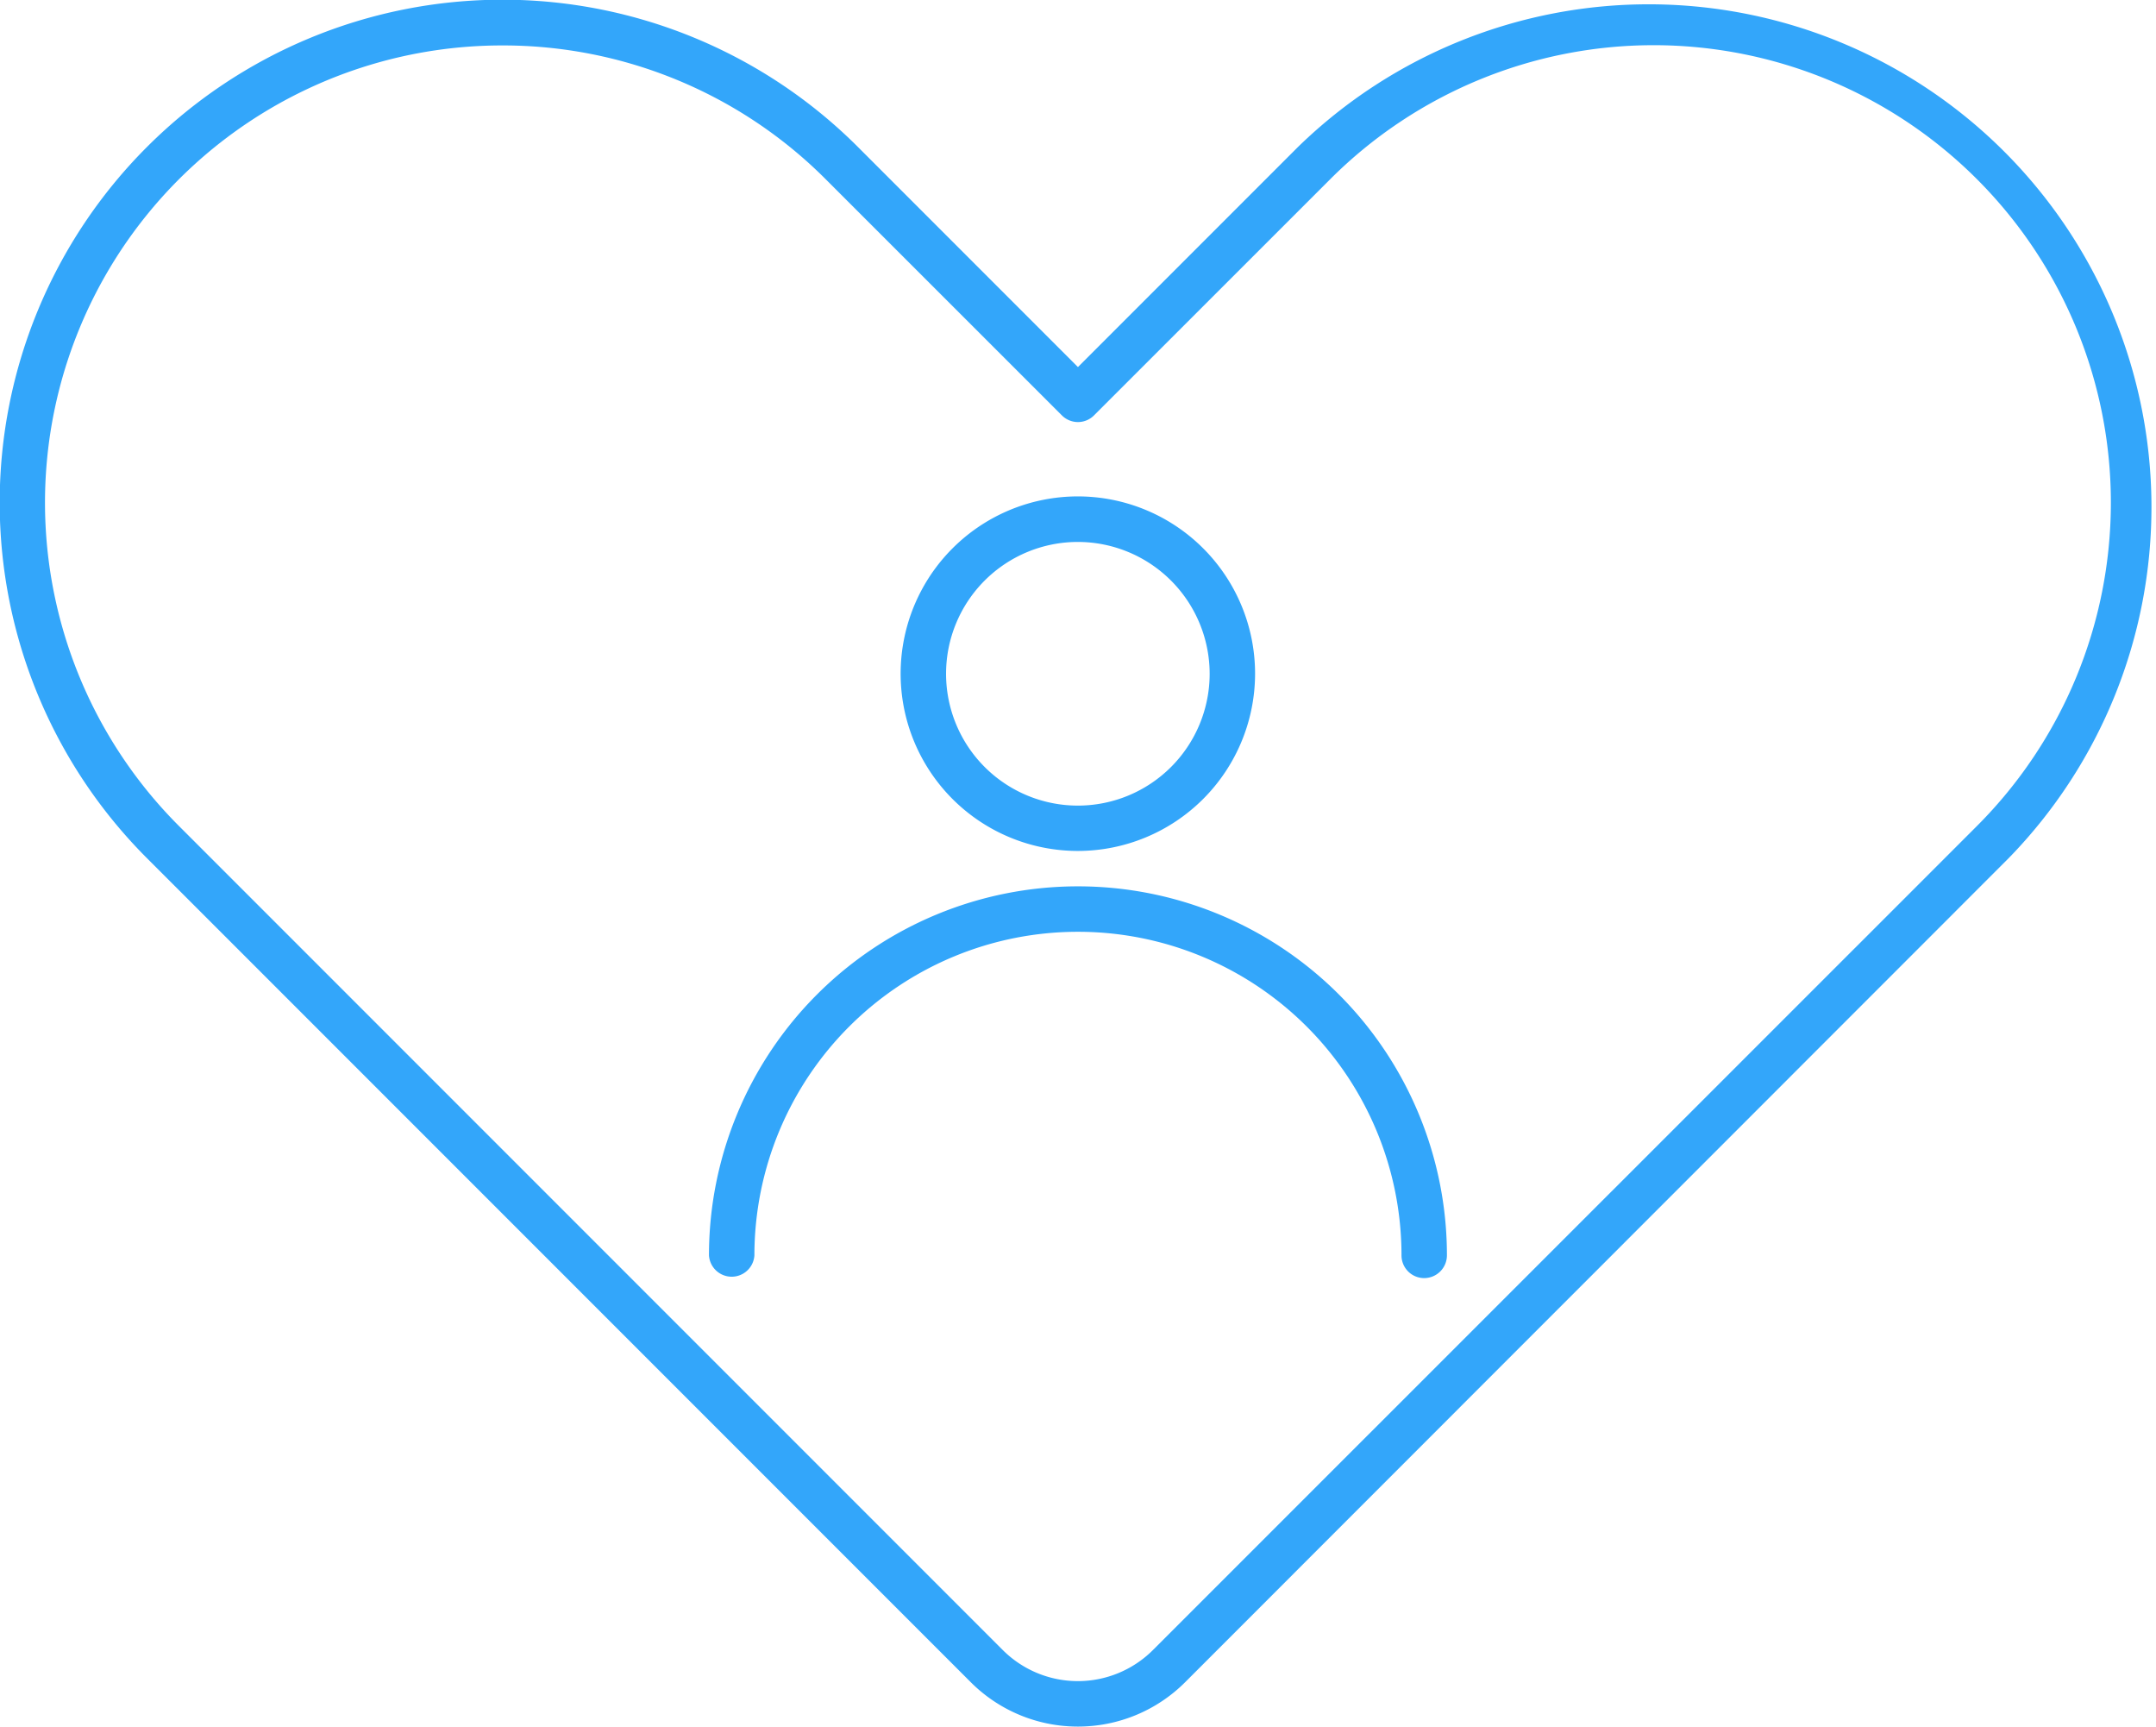 <svg xmlns="http://www.w3.org/2000/svg" viewBox="0 0 225.43 180.48"><defs><style>.cls-1{fill:#33a6fa;}</style></defs><g id="customer_loyalty"><path class="cls-1" d="M150,215.25a15.82,15.82,0,0,1-11.2-4.63L52.65,124.47A52.56,52.56,0,0,1,127,50.14l23,23,23-23a52.56,52.56,0,0,1,74.32,74.33L161.2,210.62A15.84,15.84,0,0,1,150,215.25ZM89.82,39.52A47.79,47.79,0,0,0,56,121.11l86.15,86.15a11.11,11.11,0,0,0,15.68,0L244,121.11A47.81,47.81,0,0,0,176.38,53.5l-24.7,24.69a2.37,2.37,0,0,1-3.36,0L123.62,53.5A47.65,47.65,0,0,0,89.82,39.52Z" transform="translate(-37.29 -34.77)"/><path class="cls-1" d="M186.2,168.37a2.37,2.37,0,0,1-2.37-2.37,33.83,33.83,0,0,0-67.66,0,2.38,2.38,0,0,1-4.75,0,38.58,38.58,0,0,1,77.16,0A2.38,2.38,0,0,1,186.2,168.37Z" transform="translate(-37.29 -34.77)"/><path class="cls-1" d="M150,123.72a18.53,18.53,0,1,1,18.52-18.52A18.54,18.54,0,0,1,150,123.72Zm0-32.3a13.78,13.78,0,1,0,13.77,13.78A13.79,13.79,0,0,0,150,91.42Z" transform="translate(-37.29 -34.77)"/></g></svg>